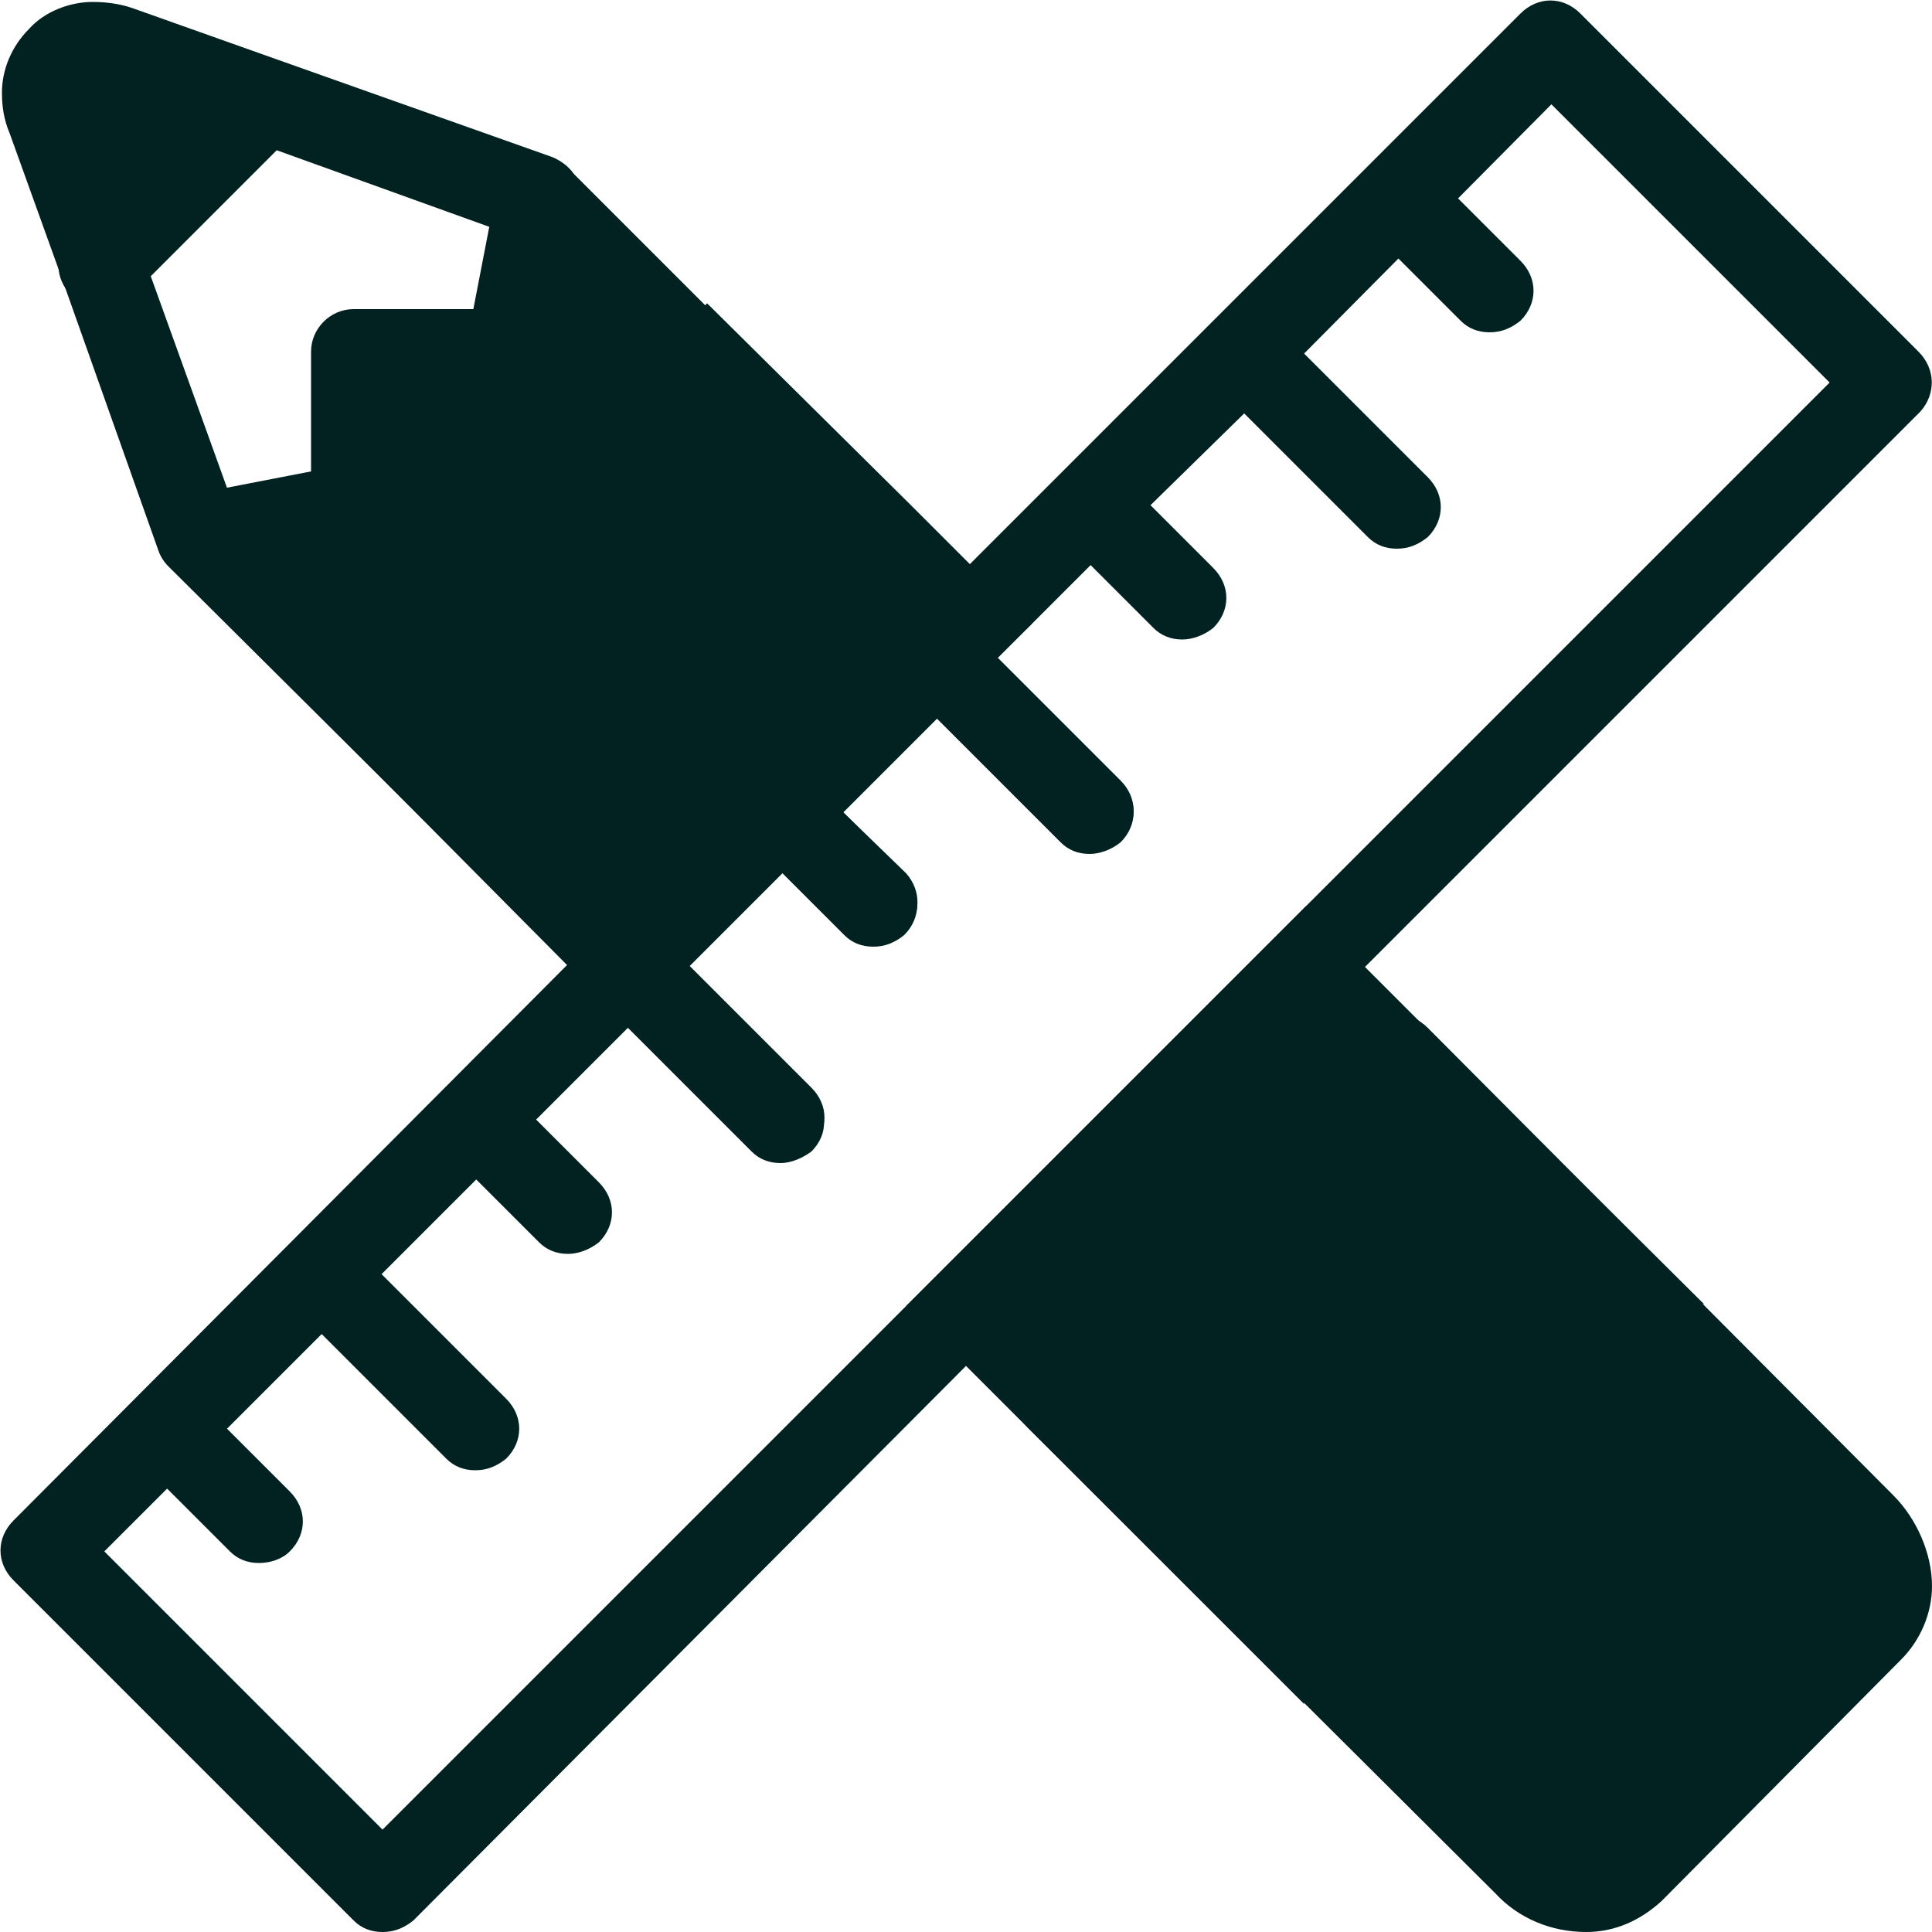 <?xml version="1.0" encoding="utf-8"?>
<!-- Generator: Adobe Illustrator 27.7.0, SVG Export Plug-In . SVG Version: 6.00 Build 0)  -->
<svg version="1.1" id="圖層_1" xmlns="http://www.w3.org/2000/svg" xmlns:xlink="http://www.w3.org/1999/xlink" x="0px" y="0px"
	 viewBox="0 0 100 100" style="enable-background:new 0 0 100 100;" xml:space="preserve">
<style type="text/css">
	.st0{fill:#022222;}
</style>
<g>
	<g id="XMLID_7_">
		<g>
			<polygon class="st0" points="18.2,26.2 18.2,18.2 26.2,18.2 27.8,10.3 45.2,27.8 50,32.5 48.4,34.1 40.4,42 32.5,50 27.8,45.2 
				10.3,27.8 			"/>
			<polygon class="st0" points="74.7,82.7 69.9,87.5 54.8,72.3 50,67.5 67.5,50 72.3,54.8 87.5,69.9 82.7,74.7 			"/>
			<path class="st0" d="M97.8,82.1c0,0.8-0.3,1.7-0.9,2.3L84.4,96.9c-0.6,0.6-1.4,0.9-2.3,0.9c-1.2,0-2.3-0.5-3.2-1.3l-4.3-4.3
				l17.5-17.5l4.3,4.3C97.3,79.8,97.8,80.9,97.8,82.1z"/>
			<path class="st0" d="M13.7,5.2l-8.5,8.5L2.5,6.1C2.4,5.7,2.3,5.2,2.3,4.8C2.3,4.1,2.6,3.5,3,3s1.1-0.7,1.8-0.7
				c0.4,0,0.9,0.1,1.3,0.2L13.7,5.2z"/>
			<polygon class="st0" points="92.2,74.7 74.7,92.2 69.9,87.5 74.7,82.7 82.7,74.7 87.5,69.9 			"/>
			<path class="st0" d="M46.8,48.2c-0.5,0.4-1,0.6-1.6,0.6c-0.6,0-1.1-0.2-1.5-0.6L40.5,45l-4.9,4.9l6.4,6.4c0.9,0.9,0.9,2.2,0,3.1
				c-0.4,0.3-1,0.6-1.6,0.6c-0.6,0-1.1-0.2-1.5-0.6L32.5,53l0,0l-3.2-3.1L15.8,36.3l0.1-0.1l1.6-1.5l3.3-3.2l3.1-3.1l4.8-4.8
				l3.1-3.1l1.7-1.7l1.5-1.5l1.6-1.6l10.5,10.4l3.1,3.1l3.2,3.1L51.6,34l6.4,6.4c0.9,0.9,0.9,2.2,0,3.1c-0.5,0.4-1.1,0.6-1.6,0.6
				c-0.6,0-1.1-0.2-1.5-0.6l-6.4-6.4l-4.9,4.9l3.3,3.2C47.7,46.1,47.7,47.4,46.8,48.2z"/>
			<polygon class="st0" points="88.2,67.5 88.1,67.5 67.5,88.1 67.5,88.2 46.9,67.6 67.6,46.9 70.6,50 73.7,53.1 			"/>
		</g>
		<g>
			<g>
				<path class="st0" d="M13.4,80.9c-0.6,0-1.1-0.2-1.5-0.6l-4.8-4.8c-0.9-0.9-0.9-2.2,0-3.1c0.9-0.9,2.2-0.9,3.1,0l4.8,4.8
					c0.9,0.9,0.9,2.2,0,3.1C14.6,80.7,14,80.9,13.4,80.9z"/>
			</g>
			<g>
				<path class="st0" d="M24.6,76.1c-0.6,0-1.1-0.2-1.5-0.6l-8-8c-0.9-0.9-0.9-2.2,0-3.1c0.9-0.9,2.2-0.9,3.1,0l8,8
					c0.9,0.9,0.9,2.2,0,3.1C25.7,75.9,25.2,76.1,24.6,76.1z"/>
			</g>
			<g>
				<path class="st0" d="M29.4,64.9c-0.6,0-1.1-0.2-1.5-0.6l-4.8-4.8c-0.9-0.9-0.9-2.2,0-3.1c0.9-0.9,2.2-0.9,3.1,0l4.8,4.8
					c0.9,0.9,0.9,2.2,0,3.1C30.5,64.7,29.9,64.9,29.4,64.9z"/>
			</g>
			<g>
				<path class="st0" d="M46.8,48.4c-0.5,0.4-1,0.6-1.6,0.6c-0.6,0-1.1-0.2-1.5-0.6l-3.3-3.3l-1.5-1.6c0,0,0,0,0,0
					c-0.9-0.9-0.8-2.2,0-3.1c0.9-0.9,2.2-0.9,3.1,0l4.8,4.8C47.7,46.2,47.7,47.5,46.8,48.4z"/>
			</g>
			<g>
				<path class="st0" d="M58,43.6c-0.5,0.4-1.1,0.6-1.6,0.6c-0.6,0-1.1-0.2-1.5-0.6l-8-8c-0.9-0.9-0.9-2.2,0-3.1
					c0.8-0.8,2-0.9,2.9-0.2c0.1,0,0.1,0.1,0.2,0.2l1.6,1.6l6.4,6.4C58.9,41.4,58.9,42.7,58,43.6z"/>
			</g>
			<g>
				<path class="st0" d="M61.2,33.1c-0.6,0-1.1-0.2-1.5-0.6l-4.8-4.8c-0.9-0.9-0.9-2.2,0-3.1c0.9-0.9,2.2-0.9,3.1,0l4.8,4.8
					c0.9,0.9,0.9,2.2,0,3.1C62.3,32.9,61.7,33.1,61.2,33.1z"/>
			</g>
			<g>
				<path class="st0" d="M72.3,28.4c-0.6,0-1.1-0.2-1.5-0.6l-8-8c-0.9-0.9-0.9-2.2,0-3.1c0.9-0.9,2.2-0.9,3.1,0l8,8
					c0.9,0.9,0.9,2.2,0,3.1C73.4,28.2,72.9,28.4,72.3,28.4z"/>
			</g>
			<g>
				<path class="st0" d="M77.1,17.2c-0.6,0-1.1-0.2-1.5-0.6l-4.8-4.8c-0.9-0.9-0.9-2.2,0-3.1c0.9-0.9,2.2-0.9,3.1,0l4.8,4.8
					c0.9,0.9,0.9,2.2,0,3.1C78.2,17,77.7,17.2,77.1,17.2z"/>
			</g>
			<g>
				<path class="st0" d="M74.7,94.4c-0.6,0-1.1-0.2-1.5-0.6c-0.9-0.9-0.9-2.2,0-3.1l17.5-17.5c0.9-0.9,2.2-0.9,3.1,0
					c0.9,0.9,0.9,2.2,0,3.1L76.3,93.8C75.8,94.2,75.3,94.4,74.7,94.4z"/>
			</g>
			<g>
				<path class="st0" d="M42,59.6c-0.4,0.3-1,0.6-1.6,0.6c-0.6,0-1.1-0.2-1.5-0.6l-6.5-6.5l-1.6-1.5c-0.9-0.9-0.9-2.2,0-3.1l0,0
					c0.9-0.8,2.2-0.8,3,0l0,0l1.6,1.6l6.4,6.4C42.9,57.4,42.9,58.7,42,59.6z"/>
			</g>
			<g>
				<path class="st0" d="M27.8,47.4c-0.6,0-1.1-0.2-1.5-0.6L8.7,29.3c-0.2-0.2-0.4-0.5-0.5-0.8l-5-14.1L0.5,6.9l0,0
					C0.2,6.2,0.1,5.5,0.1,4.8c0-1.2,0.5-2.4,1.4-3.3c0.8-0.9,2.1-1.4,3.3-1.4c0.7,0,1.4,0.1,2,0.3l0,0l7.6,2.7l14.1,5
					c0.3,0.1,0.6,0.3,0.8,0.5l17.5,17.5c0.9,0.9,0.9,2.2,0,3.1s-2.2,0.9-3.1,0l-17.1-17L13,7.3L5.4,4.6C5.2,4.5,5,4.5,4.8,4.5
					c-0.1,0-0.2,0-0.2,0.1c0,0-0.1,0.1-0.1,0.2c0,0.2,0,0.4,0.1,0.6l2.7,7.5l4.9,13.6l17.2,17.2c0.9,0.9,0.9,2.2,0,3.1
					C28.9,47.2,28.3,47.4,27.8,47.4z"/>
			</g>
			<g>
				<path class="st0" d="M82.1,100c-1.8,0-3.5-0.7-4.7-2L53.2,73.9c-0.9-0.9-0.9-2.2,0-3.1s2.2-0.9,3.1,0L80.5,95
					c0.4,0.4,1,0.7,1.6,0.7c0.3,0,0.5-0.1,0.7-0.3l12.5-12.5c0.2-0.2,0.3-0.4,0.3-0.7c0-0.6-0.2-1.2-0.7-1.6L70.8,56.3
					c-0.9-0.9-0.9-2.2,0-3.1c0.9-0.9,2.2-0.9,3.1,0L98,77.4c1.2,1.2,2,3,2,4.7c0,1.4-0.6,2.8-1.6,3.8L86,98.4
					C84.9,99.4,83.6,100,82.1,100z"/>
			</g>
			<g>
				<path class="st0" d="M10.3,30c-1,0-1.9-0.7-2.1-1.8C8,27,8.7,25.9,9.9,25.6l6.2-1.2v-6.2c0-1.2,1-2.2,2.2-2.2h6.2l1.2-6.2
					c0.2-1.2,1.4-2,2.6-1.7c1.2,0.2,2,1.4,1.7,2.6l-1.6,8c-0.2,1-1.1,1.8-2.1,1.8h-5.8v5.8c0,1-0.7,1.9-1.8,2.1l-8,1.6
					C10.5,30,10.4,30,10.3,30z"/>
			</g>
			<g>
				<path class="st0" d="M40.4,34.7c-0.6,0-1.1-0.2-1.5-0.6L24.6,19.8c-0.9-0.9-0.9-2.2,0-3.1c0.9-0.9,2.2-0.9,3.1,0L42,31
					c0.9,0.9,0.9,2.2,0,3.1C41.6,34.4,41,34.7,40.4,34.7z"/>
			</g>
			<g>
				<path class="st0" d="M32.5,42.6c-0.6,0-1.1-0.2-1.5-0.6L16.7,27.7c-0.9-0.9-0.9-2.2,0-3.1c0.9-0.9,2.2-0.9,3.1,0L34,38.9
					c0.9,0.9,0.9,2.2,0,3.1C33.6,42.4,33,42.6,32.5,42.6z"/>
			</g>
			<g>
				<path class="st0" d="M82.7,76.9c-0.6,0-1.1-0.2-1.5-0.6L66,61.1c-0.9-0.9-0.9-2.2,0-3.1c0.9-0.9,2.2-0.9,3.1,0l15.1,15.1
					c0.9,0.9,0.9,2.2,0,3.1C83.8,76.7,83.2,76.9,82.7,76.9z"/>
			</g>
			<g>
				<path class="st0" d="M74.7,84.9c-0.6,0-1.1-0.2-1.5-0.6L58,69.1c-0.9-0.9-0.9-2.2,0-3.1c0.9-0.9,2.2-0.9,3.1,0l15.1,15.1
					c0.9,0.9,0.9,2.2,0,3.1C75.8,84.6,75.3,84.9,74.7,84.9z"/>
			</g>
			<g>
				<path class="st0" d="M69.9,89.6c-0.6,0-1.1-0.2-1.5-0.6c-0.9-0.9-0.9-2.2,0-3.1l17.5-17.5c0.9-0.9,2.2-0.9,3.1,0
					c0.9,0.9,0.9,2.2,0,3.1L71.5,89C71,89.4,70.5,89.6,69.9,89.6z"/>
			</g>
			<g>
				<path class="st0" d="M5.2,15.9c-0.6,0-1.1-0.2-1.5-0.6c-0.9-0.9-0.9-2.2,0-3.1l8.5-8.5c0.9-0.9,2.2-0.9,3.1,0
					c0.9,0.9,0.9,2.2,0,3.1l-8.5,8.5C6.3,15.7,5.8,15.9,5.2,15.9z"/>
			</g>
			<g>
				<path class="st0" d="M46.9,35.6L42,40.5L40.4,42l-1.5,1.6L34,48.5l0,0l1.6,1.6l4.9-4.9l3.1-3.1l4.9-4.9L46.9,35.6z M99.3,18.2
					L81.8,0.7c-0.9-0.9-2.2-0.9-3.1,0L50,29.4L29.3,50L0.7,78.7c-0.9,0.9-0.9,2.2,0,3.1l17.6,17.6c0.4,0.4,0.9,0.6,1.5,0.6
					c0.6,0,1.1-0.2,1.6-0.6L50,70.7l1.6-1.6l17.5-17.5l1.6-1.6l28.7-28.7C100.2,20.4,100.2,19.1,99.3,18.2z M67.6,46.9L46.9,67.6
					L19.8,94.7L5.4,80.3L27.7,58l4.8-4.8l0,0l3.1-3.1l4.9-4.9l3.1-3.1l4.9-4.9l3.1-3.1l1.6-1.6l3.3-3.3l3.1-3.1l4.9-4.8l3.1-3.1
					L80.3,5.4l14.4,14.4L67.6,46.9z"/>
			</g>
		</g>
	</g>
</g>
</svg>
